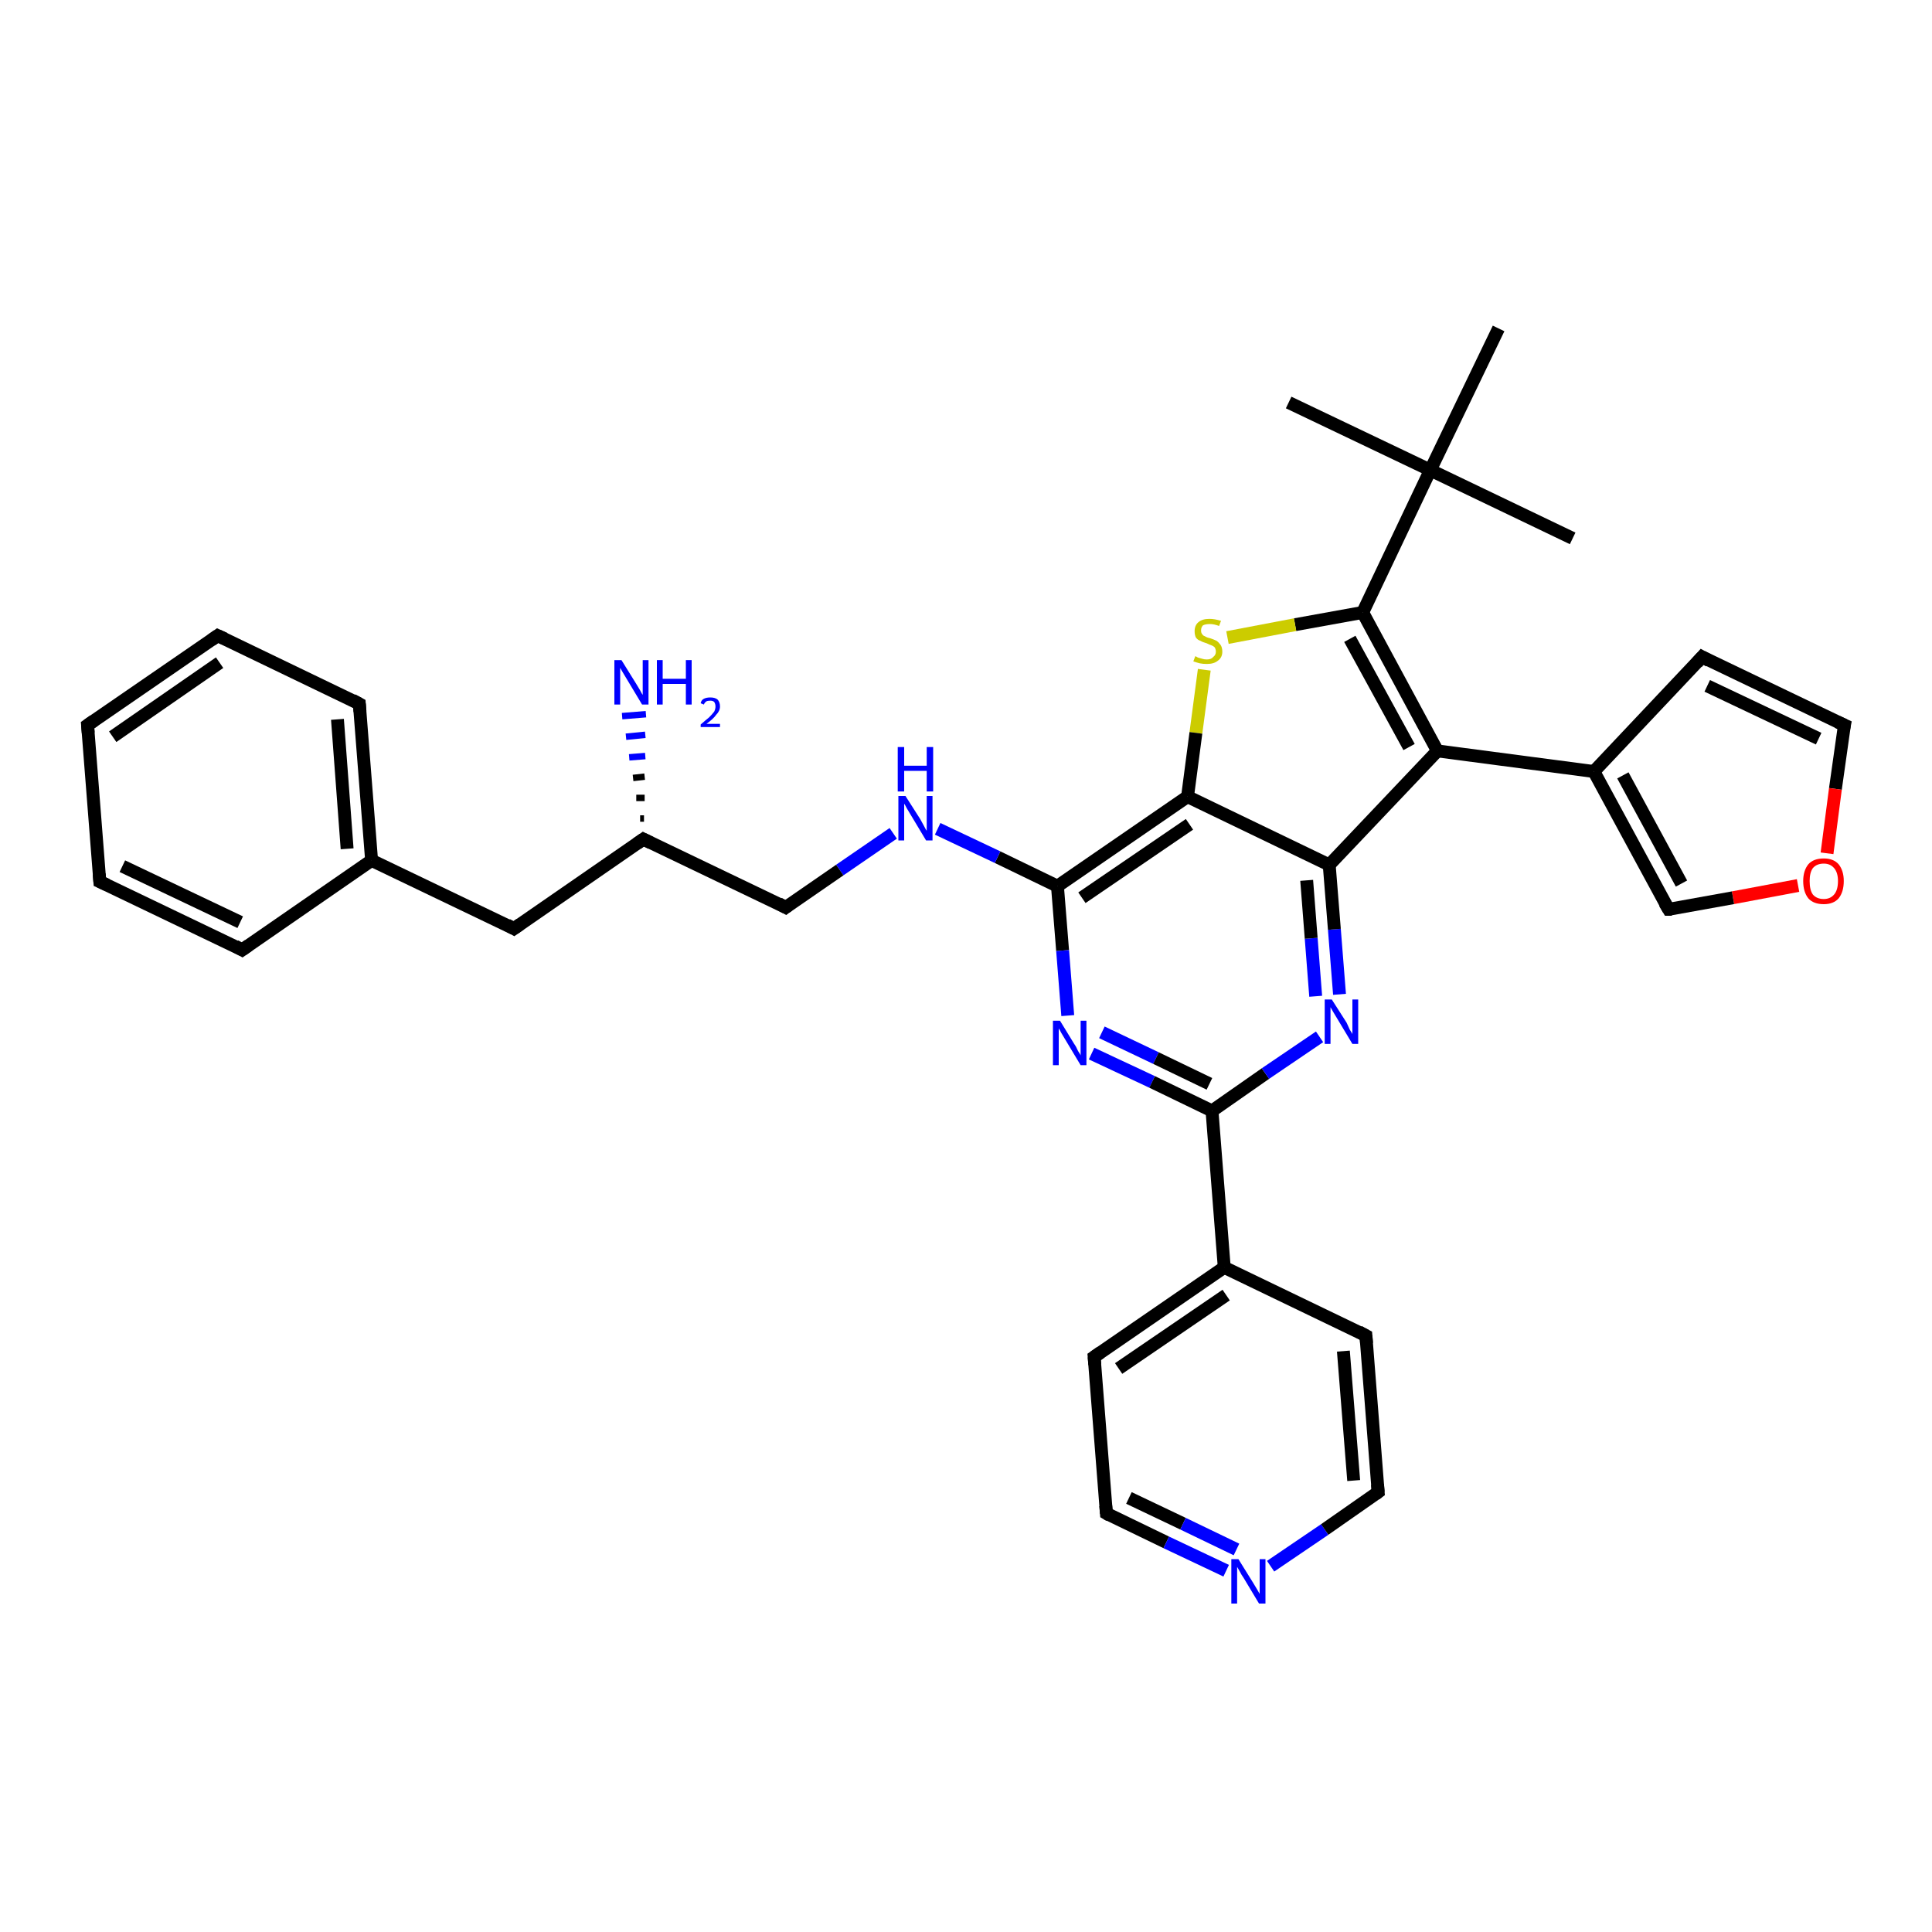 <?xml version='1.0' encoding='iso-8859-1'?>
<svg version='1.1' baseProfile='full'
              xmlns='http://www.w3.org/2000/svg'
                      xmlns:rdkit='http://www.rdkit.org/xml'
                      xmlns:xlink='http://www.w3.org/1999/xlink'
                  xml:space='preserve'
width='300px' height='300px' viewBox='0 0 300 300'>
<!-- END OF HEADER -->
<rect style='opacity:1.0;fill:#FFFFFF;stroke:none' width='300.0' height='300.0' x='0.0' y='0.0'> </rect>
<path class='bond-0 atom-0 atom-1' d='M 200.1,62.5 L 222.1,73.0' style='fill:none;fill-rule:evenodd;stroke:#000000;stroke-width:2.0px;stroke-linecap:butt;stroke-linejoin:miter;stroke-opacity:1' />
<path class='bond-1 atom-1 atom-2' d='M 222.1,73.0 L 244.2,83.6' style='fill:none;fill-rule:evenodd;stroke:#000000;stroke-width:2.0px;stroke-linecap:butt;stroke-linejoin:miter;stroke-opacity:1' />
<path class='bond-2 atom-1 atom-3' d='M 222.1,73.0 L 232.7,51.0' style='fill:none;fill-rule:evenodd;stroke:#000000;stroke-width:2.0px;stroke-linecap:butt;stroke-linejoin:miter;stroke-opacity:1' />
<path class='bond-3 atom-1 atom-4' d='M 222.1,73.0 L 211.6,95.1' style='fill:none;fill-rule:evenodd;stroke:#000000;stroke-width:2.0px;stroke-linecap:butt;stroke-linejoin:miter;stroke-opacity:1' />
<path class='bond-4 atom-4 atom-5' d='M 211.6,95.1 L 201.1,97.0' style='fill:none;fill-rule:evenodd;stroke:#000000;stroke-width:2.0px;stroke-linecap:butt;stroke-linejoin:miter;stroke-opacity:1' />
<path class='bond-4 atom-4 atom-5' d='M 201.1,97.0 L 190.6,99.0' style='fill:none;fill-rule:evenodd;stroke:#CCCC00;stroke-width:2.0px;stroke-linecap:butt;stroke-linejoin:miter;stroke-opacity:1' />
<path class='bond-5 atom-5 atom-6' d='M 187.0,104.0 L 185.7,113.8' style='fill:none;fill-rule:evenodd;stroke:#CCCC00;stroke-width:2.0px;stroke-linecap:butt;stroke-linejoin:miter;stroke-opacity:1' />
<path class='bond-5 atom-5 atom-6' d='M 185.7,113.8 L 184.4,123.7' style='fill:none;fill-rule:evenodd;stroke:#000000;stroke-width:2.0px;stroke-linecap:butt;stroke-linejoin:miter;stroke-opacity:1' />
<path class='bond-6 atom-6 atom-7' d='M 184.4,123.7 L 164.2,137.6' style='fill:none;fill-rule:evenodd;stroke:#000000;stroke-width:2.0px;stroke-linecap:butt;stroke-linejoin:miter;stroke-opacity:1' />
<path class='bond-6 atom-6 atom-7' d='M 184.7,128.0 L 168.0,139.4' style='fill:none;fill-rule:evenodd;stroke:#000000;stroke-width:2.0px;stroke-linecap:butt;stroke-linejoin:miter;stroke-opacity:1' />
<path class='bond-7 atom-7 atom-8' d='M 164.2,137.6 L 154.9,133.1' style='fill:none;fill-rule:evenodd;stroke:#000000;stroke-width:2.0px;stroke-linecap:butt;stroke-linejoin:miter;stroke-opacity:1' />
<path class='bond-7 atom-7 atom-8' d='M 154.9,133.1 L 145.6,128.7' style='fill:none;fill-rule:evenodd;stroke:#0000FF;stroke-width:2.0px;stroke-linecap:butt;stroke-linejoin:miter;stroke-opacity:1' />
<path class='bond-8 atom-8 atom-9' d='M 138.7,129.4 L 130.4,135.1' style='fill:none;fill-rule:evenodd;stroke:#0000FF;stroke-width:2.0px;stroke-linecap:butt;stroke-linejoin:miter;stroke-opacity:1' />
<path class='bond-8 atom-8 atom-9' d='M 130.4,135.1 L 122.0,140.9' style='fill:none;fill-rule:evenodd;stroke:#000000;stroke-width:2.0px;stroke-linecap:butt;stroke-linejoin:miter;stroke-opacity:1' />
<path class='bond-9 atom-9 atom-10' d='M 122.0,140.9 L 99.9,130.3' style='fill:none;fill-rule:evenodd;stroke:#000000;stroke-width:2.0px;stroke-linecap:butt;stroke-linejoin:miter;stroke-opacity:1' />
<path class='bond-10 atom-10 atom-11' d='M 99.4,127.1 L 100.0,127.1' style='fill:none;fill-rule:evenodd;stroke:#000000;stroke-width:1.0px;stroke-linecap:butt;stroke-linejoin:miter;stroke-opacity:1' />
<path class='bond-10 atom-10 atom-11' d='M 98.8,123.9 L 100.1,123.9' style='fill:none;fill-rule:evenodd;stroke:#000000;stroke-width:1.0px;stroke-linecap:butt;stroke-linejoin:miter;stroke-opacity:1' />
<path class='bond-10 atom-10 atom-11' d='M 98.3,120.8 L 100.1,120.6' style='fill:none;fill-rule:evenodd;stroke:#000000;stroke-width:1.0px;stroke-linecap:butt;stroke-linejoin:miter;stroke-opacity:1' />
<path class='bond-10 atom-10 atom-11' d='M 97.7,117.6 L 100.2,117.4' style='fill:none;fill-rule:evenodd;stroke:#0000FF;stroke-width:1.0px;stroke-linecap:butt;stroke-linejoin:miter;stroke-opacity:1' />
<path class='bond-10 atom-10 atom-11' d='M 97.2,114.4 L 100.2,114.1' style='fill:none;fill-rule:evenodd;stroke:#0000FF;stroke-width:1.0px;stroke-linecap:butt;stroke-linejoin:miter;stroke-opacity:1' />
<path class='bond-10 atom-10 atom-11' d='M 96.6,111.2 L 100.3,110.9' style='fill:none;fill-rule:evenodd;stroke:#0000FF;stroke-width:1.0px;stroke-linecap:butt;stroke-linejoin:miter;stroke-opacity:1' />
<path class='bond-11 atom-10 atom-12' d='M 99.9,130.3 L 79.8,144.2' style='fill:none;fill-rule:evenodd;stroke:#000000;stroke-width:2.0px;stroke-linecap:butt;stroke-linejoin:miter;stroke-opacity:1' />
<path class='bond-12 atom-12 atom-13' d='M 79.8,144.2 L 57.7,133.6' style='fill:none;fill-rule:evenodd;stroke:#000000;stroke-width:2.0px;stroke-linecap:butt;stroke-linejoin:miter;stroke-opacity:1' />
<path class='bond-13 atom-13 atom-14' d='M 57.7,133.6 L 55.8,109.3' style='fill:none;fill-rule:evenodd;stroke:#000000;stroke-width:2.0px;stroke-linecap:butt;stroke-linejoin:miter;stroke-opacity:1' />
<path class='bond-13 atom-13 atom-14' d='M 53.9,131.8 L 52.4,111.7' style='fill:none;fill-rule:evenodd;stroke:#000000;stroke-width:2.0px;stroke-linecap:butt;stroke-linejoin:miter;stroke-opacity:1' />
<path class='bond-14 atom-14 atom-15' d='M 55.8,109.3 L 33.8,98.7' style='fill:none;fill-rule:evenodd;stroke:#000000;stroke-width:2.0px;stroke-linecap:butt;stroke-linejoin:miter;stroke-opacity:1' />
<path class='bond-15 atom-15 atom-16' d='M 33.8,98.7 L 13.6,112.6' style='fill:none;fill-rule:evenodd;stroke:#000000;stroke-width:2.0px;stroke-linecap:butt;stroke-linejoin:miter;stroke-opacity:1' />
<path class='bond-15 atom-15 atom-16' d='M 34.1,102.9 L 17.5,114.4' style='fill:none;fill-rule:evenodd;stroke:#000000;stroke-width:2.0px;stroke-linecap:butt;stroke-linejoin:miter;stroke-opacity:1' />
<path class='bond-16 atom-16 atom-17' d='M 13.6,112.6 L 15.5,136.9' style='fill:none;fill-rule:evenodd;stroke:#000000;stroke-width:2.0px;stroke-linecap:butt;stroke-linejoin:miter;stroke-opacity:1' />
<path class='bond-17 atom-17 atom-18' d='M 15.5,136.9 L 37.6,147.5' style='fill:none;fill-rule:evenodd;stroke:#000000;stroke-width:2.0px;stroke-linecap:butt;stroke-linejoin:miter;stroke-opacity:1' />
<path class='bond-17 atom-17 atom-18' d='M 19.0,134.5 L 37.3,143.2' style='fill:none;fill-rule:evenodd;stroke:#000000;stroke-width:2.0px;stroke-linecap:butt;stroke-linejoin:miter;stroke-opacity:1' />
<path class='bond-18 atom-7 atom-19' d='M 164.2,137.6 L 165.0,147.6' style='fill:none;fill-rule:evenodd;stroke:#000000;stroke-width:2.0px;stroke-linecap:butt;stroke-linejoin:miter;stroke-opacity:1' />
<path class='bond-18 atom-7 atom-19' d='M 165.0,147.6 L 165.8,157.7' style='fill:none;fill-rule:evenodd;stroke:#0000FF;stroke-width:2.0px;stroke-linecap:butt;stroke-linejoin:miter;stroke-opacity:1' />
<path class='bond-19 atom-19 atom-20' d='M 169.5,163.6 L 178.9,168.0' style='fill:none;fill-rule:evenodd;stroke:#0000FF;stroke-width:2.0px;stroke-linecap:butt;stroke-linejoin:miter;stroke-opacity:1' />
<path class='bond-19 atom-19 atom-20' d='M 178.9,168.0 L 188.2,172.5' style='fill:none;fill-rule:evenodd;stroke:#000000;stroke-width:2.0px;stroke-linecap:butt;stroke-linejoin:miter;stroke-opacity:1' />
<path class='bond-19 atom-19 atom-20' d='M 171.1,160.3 L 179.5,164.3' style='fill:none;fill-rule:evenodd;stroke:#0000FF;stroke-width:2.0px;stroke-linecap:butt;stroke-linejoin:miter;stroke-opacity:1' />
<path class='bond-19 atom-19 atom-20' d='M 179.5,164.3 L 187.8,168.3' style='fill:none;fill-rule:evenodd;stroke:#000000;stroke-width:2.0px;stroke-linecap:butt;stroke-linejoin:miter;stroke-opacity:1' />
<path class='bond-20 atom-20 atom-21' d='M 188.2,172.5 L 190.1,196.8' style='fill:none;fill-rule:evenodd;stroke:#000000;stroke-width:2.0px;stroke-linecap:butt;stroke-linejoin:miter;stroke-opacity:1' />
<path class='bond-21 atom-21 atom-22' d='M 190.1,196.8 L 169.9,210.7' style='fill:none;fill-rule:evenodd;stroke:#000000;stroke-width:2.0px;stroke-linecap:butt;stroke-linejoin:miter;stroke-opacity:1' />
<path class='bond-21 atom-21 atom-22' d='M 190.4,201.1 L 173.7,212.5' style='fill:none;fill-rule:evenodd;stroke:#000000;stroke-width:2.0px;stroke-linecap:butt;stroke-linejoin:miter;stroke-opacity:1' />
<path class='bond-22 atom-22 atom-23' d='M 169.9,210.7 L 171.8,235.0' style='fill:none;fill-rule:evenodd;stroke:#000000;stroke-width:2.0px;stroke-linecap:butt;stroke-linejoin:miter;stroke-opacity:1' />
<path class='bond-23 atom-23 atom-24' d='M 171.8,235.0 L 181.1,239.5' style='fill:none;fill-rule:evenodd;stroke:#000000;stroke-width:2.0px;stroke-linecap:butt;stroke-linejoin:miter;stroke-opacity:1' />
<path class='bond-23 atom-23 atom-24' d='M 181.1,239.5 L 190.4,243.9' style='fill:none;fill-rule:evenodd;stroke:#0000FF;stroke-width:2.0px;stroke-linecap:butt;stroke-linejoin:miter;stroke-opacity:1' />
<path class='bond-23 atom-23 atom-24' d='M 175.3,232.6 L 183.7,236.6' style='fill:none;fill-rule:evenodd;stroke:#000000;stroke-width:2.0px;stroke-linecap:butt;stroke-linejoin:miter;stroke-opacity:1' />
<path class='bond-23 atom-23 atom-24' d='M 183.7,236.6 L 192.0,240.6' style='fill:none;fill-rule:evenodd;stroke:#0000FF;stroke-width:2.0px;stroke-linecap:butt;stroke-linejoin:miter;stroke-opacity:1' />
<path class='bond-24 atom-24 atom-25' d='M 197.3,243.2 L 205.7,237.5' style='fill:none;fill-rule:evenodd;stroke:#0000FF;stroke-width:2.0px;stroke-linecap:butt;stroke-linejoin:miter;stroke-opacity:1' />
<path class='bond-24 atom-24 atom-25' d='M 205.7,237.5 L 214.0,231.7' style='fill:none;fill-rule:evenodd;stroke:#000000;stroke-width:2.0px;stroke-linecap:butt;stroke-linejoin:miter;stroke-opacity:1' />
<path class='bond-25 atom-25 atom-26' d='M 214.0,231.7 L 212.1,207.4' style='fill:none;fill-rule:evenodd;stroke:#000000;stroke-width:2.0px;stroke-linecap:butt;stroke-linejoin:miter;stroke-opacity:1' />
<path class='bond-25 atom-25 atom-26' d='M 210.2,229.9 L 208.6,209.8' style='fill:none;fill-rule:evenodd;stroke:#000000;stroke-width:2.0px;stroke-linecap:butt;stroke-linejoin:miter;stroke-opacity:1' />
<path class='bond-26 atom-20 atom-27' d='M 188.2,172.5 L 196.5,166.7' style='fill:none;fill-rule:evenodd;stroke:#000000;stroke-width:2.0px;stroke-linecap:butt;stroke-linejoin:miter;stroke-opacity:1' />
<path class='bond-26 atom-20 atom-27' d='M 196.5,166.7 L 204.9,161.0' style='fill:none;fill-rule:evenodd;stroke:#0000FF;stroke-width:2.0px;stroke-linecap:butt;stroke-linejoin:miter;stroke-opacity:1' />
<path class='bond-27 atom-27 atom-28' d='M 208.0,154.4 L 207.2,144.3' style='fill:none;fill-rule:evenodd;stroke:#0000FF;stroke-width:2.0px;stroke-linecap:butt;stroke-linejoin:miter;stroke-opacity:1' />
<path class='bond-27 atom-27 atom-28' d='M 207.2,144.3 L 206.4,134.3' style='fill:none;fill-rule:evenodd;stroke:#000000;stroke-width:2.0px;stroke-linecap:butt;stroke-linejoin:miter;stroke-opacity:1' />
<path class='bond-27 atom-27 atom-28' d='M 204.3,154.7 L 203.6,145.7' style='fill:none;fill-rule:evenodd;stroke:#0000FF;stroke-width:2.0px;stroke-linecap:butt;stroke-linejoin:miter;stroke-opacity:1' />
<path class='bond-27 atom-27 atom-28' d='M 203.6,145.7 L 202.9,136.7' style='fill:none;fill-rule:evenodd;stroke:#000000;stroke-width:2.0px;stroke-linecap:butt;stroke-linejoin:miter;stroke-opacity:1' />
<path class='bond-28 atom-28 atom-29' d='M 206.4,134.3 L 223.2,116.6' style='fill:none;fill-rule:evenodd;stroke:#000000;stroke-width:2.0px;stroke-linecap:butt;stroke-linejoin:miter;stroke-opacity:1' />
<path class='bond-29 atom-29 atom-30' d='M 223.2,116.6 L 247.5,119.8' style='fill:none;fill-rule:evenodd;stroke:#000000;stroke-width:2.0px;stroke-linecap:butt;stroke-linejoin:miter;stroke-opacity:1' />
<path class='bond-30 atom-30 atom-31' d='M 247.5,119.8 L 264.3,102.0' style='fill:none;fill-rule:evenodd;stroke:#000000;stroke-width:2.0px;stroke-linecap:butt;stroke-linejoin:miter;stroke-opacity:1' />
<path class='bond-31 atom-31 atom-32' d='M 264.3,102.0 L 286.4,112.6' style='fill:none;fill-rule:evenodd;stroke:#000000;stroke-width:2.0px;stroke-linecap:butt;stroke-linejoin:miter;stroke-opacity:1' />
<path class='bond-31 atom-31 atom-32' d='M 265.1,106.5 L 282.4,114.7' style='fill:none;fill-rule:evenodd;stroke:#000000;stroke-width:2.0px;stroke-linecap:butt;stroke-linejoin:miter;stroke-opacity:1' />
<path class='bond-32 atom-32 atom-33' d='M 286.4,112.6 L 285.0,122.5' style='fill:none;fill-rule:evenodd;stroke:#000000;stroke-width:2.0px;stroke-linecap:butt;stroke-linejoin:miter;stroke-opacity:1' />
<path class='bond-32 atom-32 atom-33' d='M 285.0,122.5 L 283.7,132.5' style='fill:none;fill-rule:evenodd;stroke:#FF0000;stroke-width:2.0px;stroke-linecap:butt;stroke-linejoin:miter;stroke-opacity:1' />
<path class='bond-33 atom-33 atom-34' d='M 279.2,137.5 L 269.1,139.4' style='fill:none;fill-rule:evenodd;stroke:#FF0000;stroke-width:2.0px;stroke-linecap:butt;stroke-linejoin:miter;stroke-opacity:1' />
<path class='bond-33 atom-33 atom-34' d='M 269.1,139.4 L 259.1,141.2' style='fill:none;fill-rule:evenodd;stroke:#000000;stroke-width:2.0px;stroke-linecap:butt;stroke-linejoin:miter;stroke-opacity:1' />
<path class='bond-34 atom-29 atom-4' d='M 223.2,116.6 L 211.6,95.1' style='fill:none;fill-rule:evenodd;stroke:#000000;stroke-width:2.0px;stroke-linecap:butt;stroke-linejoin:miter;stroke-opacity:1' />
<path class='bond-34 atom-29 atom-4' d='M 218.8,116.0 L 209.6,99.2' style='fill:none;fill-rule:evenodd;stroke:#000000;stroke-width:2.0px;stroke-linecap:butt;stroke-linejoin:miter;stroke-opacity:1' />
<path class='bond-35 atom-34 atom-30' d='M 259.1,141.2 L 247.5,119.8' style='fill:none;fill-rule:evenodd;stroke:#000000;stroke-width:2.0px;stroke-linecap:butt;stroke-linejoin:miter;stroke-opacity:1' />
<path class='bond-35 atom-34 atom-30' d='M 261.1,137.2 L 252.0,120.4' style='fill:none;fill-rule:evenodd;stroke:#000000;stroke-width:2.0px;stroke-linecap:butt;stroke-linejoin:miter;stroke-opacity:1' />
<path class='bond-36 atom-28 atom-6' d='M 206.4,134.3 L 184.4,123.7' style='fill:none;fill-rule:evenodd;stroke:#000000;stroke-width:2.0px;stroke-linecap:butt;stroke-linejoin:miter;stroke-opacity:1' />
<path class='bond-37 atom-18 atom-13' d='M 37.6,147.5 L 57.7,133.6' style='fill:none;fill-rule:evenodd;stroke:#000000;stroke-width:2.0px;stroke-linecap:butt;stroke-linejoin:miter;stroke-opacity:1' />
<path class='bond-38 atom-26 atom-21' d='M 212.1,207.4 L 190.1,196.8' style='fill:none;fill-rule:evenodd;stroke:#000000;stroke-width:2.0px;stroke-linecap:butt;stroke-linejoin:miter;stroke-opacity:1' />
<path d='M 122.4,140.6 L 122.0,140.9 L 120.9,140.3' style='fill:none;stroke:#000000;stroke-width:2.0px;stroke-linecap:butt;stroke-linejoin:miter;stroke-opacity:1;' />
<path d='M 101.1,130.9 L 99.9,130.3 L 98.9,131.0' style='fill:none;stroke:#000000;stroke-width:2.0px;stroke-linecap:butt;stroke-linejoin:miter;stroke-opacity:1;' />
<path d='M 80.8,143.5 L 79.8,144.2 L 78.7,143.6' style='fill:none;stroke:#000000;stroke-width:2.0px;stroke-linecap:butt;stroke-linejoin:miter;stroke-opacity:1;' />
<path d='M 55.9,110.5 L 55.8,109.3 L 54.7,108.7' style='fill:none;stroke:#000000;stroke-width:2.0px;stroke-linecap:butt;stroke-linejoin:miter;stroke-opacity:1;' />
<path d='M 34.9,99.2 L 33.8,98.7 L 32.8,99.4' style='fill:none;stroke:#000000;stroke-width:2.0px;stroke-linecap:butt;stroke-linejoin:miter;stroke-opacity:1;' />
<path d='M 14.6,111.9 L 13.6,112.6 L 13.7,113.8' style='fill:none;stroke:#000000;stroke-width:2.0px;stroke-linecap:butt;stroke-linejoin:miter;stroke-opacity:1;' />
<path d='M 15.4,135.7 L 15.5,136.9 L 16.6,137.4' style='fill:none;stroke:#000000;stroke-width:2.0px;stroke-linecap:butt;stroke-linejoin:miter;stroke-opacity:1;' />
<path d='M 36.5,146.9 L 37.6,147.5 L 38.6,146.8' style='fill:none;stroke:#000000;stroke-width:2.0px;stroke-linecap:butt;stroke-linejoin:miter;stroke-opacity:1;' />
<path d='M 170.9,210.0 L 169.9,210.7 L 170.0,211.9' style='fill:none;stroke:#000000;stroke-width:2.0px;stroke-linecap:butt;stroke-linejoin:miter;stroke-opacity:1;' />
<path d='M 171.7,233.8 L 171.8,235.0 L 172.3,235.3' style='fill:none;stroke:#000000;stroke-width:2.0px;stroke-linecap:butt;stroke-linejoin:miter;stroke-opacity:1;' />
<path d='M 213.6,232.0 L 214.0,231.7 L 213.9,230.5' style='fill:none;stroke:#000000;stroke-width:2.0px;stroke-linecap:butt;stroke-linejoin:miter;stroke-opacity:1;' />
<path d='M 212.2,208.6 L 212.1,207.4 L 211.0,206.8' style='fill:none;stroke:#000000;stroke-width:2.0px;stroke-linecap:butt;stroke-linejoin:miter;stroke-opacity:1;' />
<path d='M 263.5,102.9 L 264.3,102.0 L 265.4,102.6' style='fill:none;stroke:#000000;stroke-width:2.0px;stroke-linecap:butt;stroke-linejoin:miter;stroke-opacity:1;' />
<path d='M 285.3,112.1 L 286.4,112.6 L 286.3,113.1' style='fill:none;stroke:#000000;stroke-width:2.0px;stroke-linecap:butt;stroke-linejoin:miter;stroke-opacity:1;' />
<path d='M 259.6,141.2 L 259.1,141.2 L 258.5,140.2' style='fill:none;stroke:#000000;stroke-width:2.0px;stroke-linecap:butt;stroke-linejoin:miter;stroke-opacity:1;' />
<path class='atom-5' d='M 185.6 101.9
Q 185.7 101.9, 186.0 102.1
Q 186.3 102.2, 186.7 102.3
Q 187.0 102.4, 187.4 102.4
Q 188.1 102.4, 188.4 102.0
Q 188.8 101.7, 188.8 101.2
Q 188.8 100.8, 188.6 100.5
Q 188.4 100.3, 188.1 100.2
Q 187.8 100.1, 187.4 99.9
Q 186.7 99.7, 186.4 99.5
Q 186.0 99.4, 185.7 99.0
Q 185.5 98.6, 185.5 98.0
Q 185.5 97.1, 186.1 96.6
Q 186.7 96.1, 187.8 96.1
Q 188.6 96.1, 189.6 96.4
L 189.3 97.2
Q 188.5 96.9, 187.9 96.9
Q 187.2 96.9, 186.8 97.1
Q 186.5 97.4, 186.5 97.9
Q 186.5 98.3, 186.7 98.5
Q 186.8 98.7, 187.1 98.8
Q 187.4 99.0, 187.9 99.1
Q 188.5 99.3, 188.9 99.5
Q 189.2 99.7, 189.5 100.1
Q 189.8 100.5, 189.8 101.2
Q 189.8 102.1, 189.1 102.6
Q 188.5 103.1, 187.4 103.1
Q 186.8 103.1, 186.3 103.0
Q 185.9 102.9, 185.3 102.7
L 185.6 101.9
' fill='#CCCC00'/>
<path class='atom-8' d='M 140.6 123.6
L 142.9 127.2
Q 143.1 127.6, 143.5 128.3
Q 143.8 128.9, 143.9 129.0
L 143.9 123.6
L 144.8 123.6
L 144.8 130.5
L 143.8 130.5
L 141.4 126.5
Q 141.1 126.0, 140.8 125.5
Q 140.5 124.9, 140.4 124.8
L 140.4 130.5
L 139.5 130.5
L 139.5 123.6
L 140.6 123.6
' fill='#0000FF'/>
<path class='atom-8' d='M 139.4 116.0
L 140.4 116.0
L 140.4 118.9
L 143.9 118.9
L 143.9 116.0
L 144.9 116.0
L 144.9 122.9
L 143.9 122.9
L 143.9 119.7
L 140.4 119.7
L 140.4 122.9
L 139.4 122.9
L 139.4 116.0
' fill='#0000FF'/>
<path class='atom-11' d='M 96.5 102.5
L 98.8 106.2
Q 99.0 106.5, 99.4 107.2
Q 99.7 107.8, 99.8 107.9
L 99.8 102.5
L 100.7 102.5
L 100.7 109.4
L 99.7 109.4
L 97.3 105.4
Q 97.0 104.9, 96.7 104.4
Q 96.4 103.9, 96.3 103.7
L 96.3 109.4
L 95.4 109.4
L 95.4 102.5
L 96.5 102.5
' fill='#0000FF'/>
<path class='atom-11' d='M 102.0 102.5
L 102.9 102.5
L 102.9 105.4
L 106.5 105.4
L 106.5 102.5
L 107.4 102.5
L 107.4 109.4
L 106.5 109.4
L 106.5 106.2
L 102.9 106.2
L 102.9 109.4
L 102.0 109.4
L 102.0 102.5
' fill='#0000FF'/>
<path class='atom-11' d='M 108.8 109.2
Q 108.9 108.7, 109.3 108.5
Q 109.7 108.3, 110.3 108.3
Q 111.0 108.3, 111.4 108.6
Q 111.8 109.0, 111.8 109.7
Q 111.8 110.4, 111.2 111.0
Q 110.8 111.6, 109.7 112.4
L 111.8 112.4
L 111.8 112.9
L 108.8 112.9
L 108.8 112.5
Q 109.6 111.8, 110.1 111.4
Q 110.6 110.9, 110.9 110.5
Q 111.1 110.1, 111.1 109.7
Q 111.1 109.3, 110.9 109.0
Q 110.7 108.8, 110.3 108.8
Q 109.9 108.8, 109.7 108.9
Q 109.4 109.1, 109.3 109.4
L 108.8 109.2
' fill='#0000FF'/>
<path class='atom-19' d='M 164.6 158.5
L 166.8 162.1
Q 167.1 162.5, 167.4 163.2
Q 167.8 163.8, 167.8 163.9
L 167.8 158.5
L 168.7 158.5
L 168.7 165.4
L 167.8 165.4
L 165.4 161.4
Q 165.1 160.9, 164.8 160.4
Q 164.5 159.8, 164.4 159.7
L 164.4 165.4
L 163.5 165.4
L 163.5 158.5
L 164.6 158.5
' fill='#0000FF'/>
<path class='atom-24' d='M 192.3 242.1
L 194.6 245.8
Q 194.8 246.1, 195.2 246.8
Q 195.6 247.5, 195.6 247.5
L 195.6 242.1
L 196.5 242.1
L 196.5 249.0
L 195.5 249.0
L 193.1 245.0
Q 192.8 244.6, 192.5 244.0
Q 192.2 243.5, 192.1 243.3
L 192.1 249.0
L 191.2 249.0
L 191.2 242.1
L 192.3 242.1
' fill='#0000FF'/>
<path class='atom-27' d='M 206.8 155.2
L 209.1 158.8
Q 209.3 159.2, 209.6 159.9
Q 210.0 160.5, 210.0 160.6
L 210.0 155.2
L 210.9 155.2
L 210.9 162.1
L 210.0 162.1
L 207.6 158.1
Q 207.3 157.6, 207.0 157.1
Q 206.7 156.6, 206.6 156.4
L 206.6 162.1
L 205.7 162.1
L 205.7 155.2
L 206.8 155.2
' fill='#0000FF'/>
<path class='atom-33' d='M 280.0 136.8
Q 280.0 135.2, 280.8 134.2
Q 281.6 133.3, 283.2 133.3
Q 284.7 133.3, 285.5 134.2
Q 286.3 135.2, 286.3 136.8
Q 286.3 138.5, 285.5 139.5
Q 284.7 140.4, 283.2 140.4
Q 281.6 140.4, 280.8 139.5
Q 280.0 138.5, 280.0 136.8
M 283.2 139.6
Q 284.2 139.6, 284.8 138.9
Q 285.4 138.2, 285.4 136.8
Q 285.4 135.5, 284.8 134.8
Q 284.2 134.1, 283.2 134.1
Q 282.1 134.1, 281.5 134.8
Q 281.0 135.5, 281.0 136.8
Q 281.0 138.2, 281.5 138.9
Q 282.1 139.6, 283.2 139.6
' fill='#FF0000'/>
</svg>
